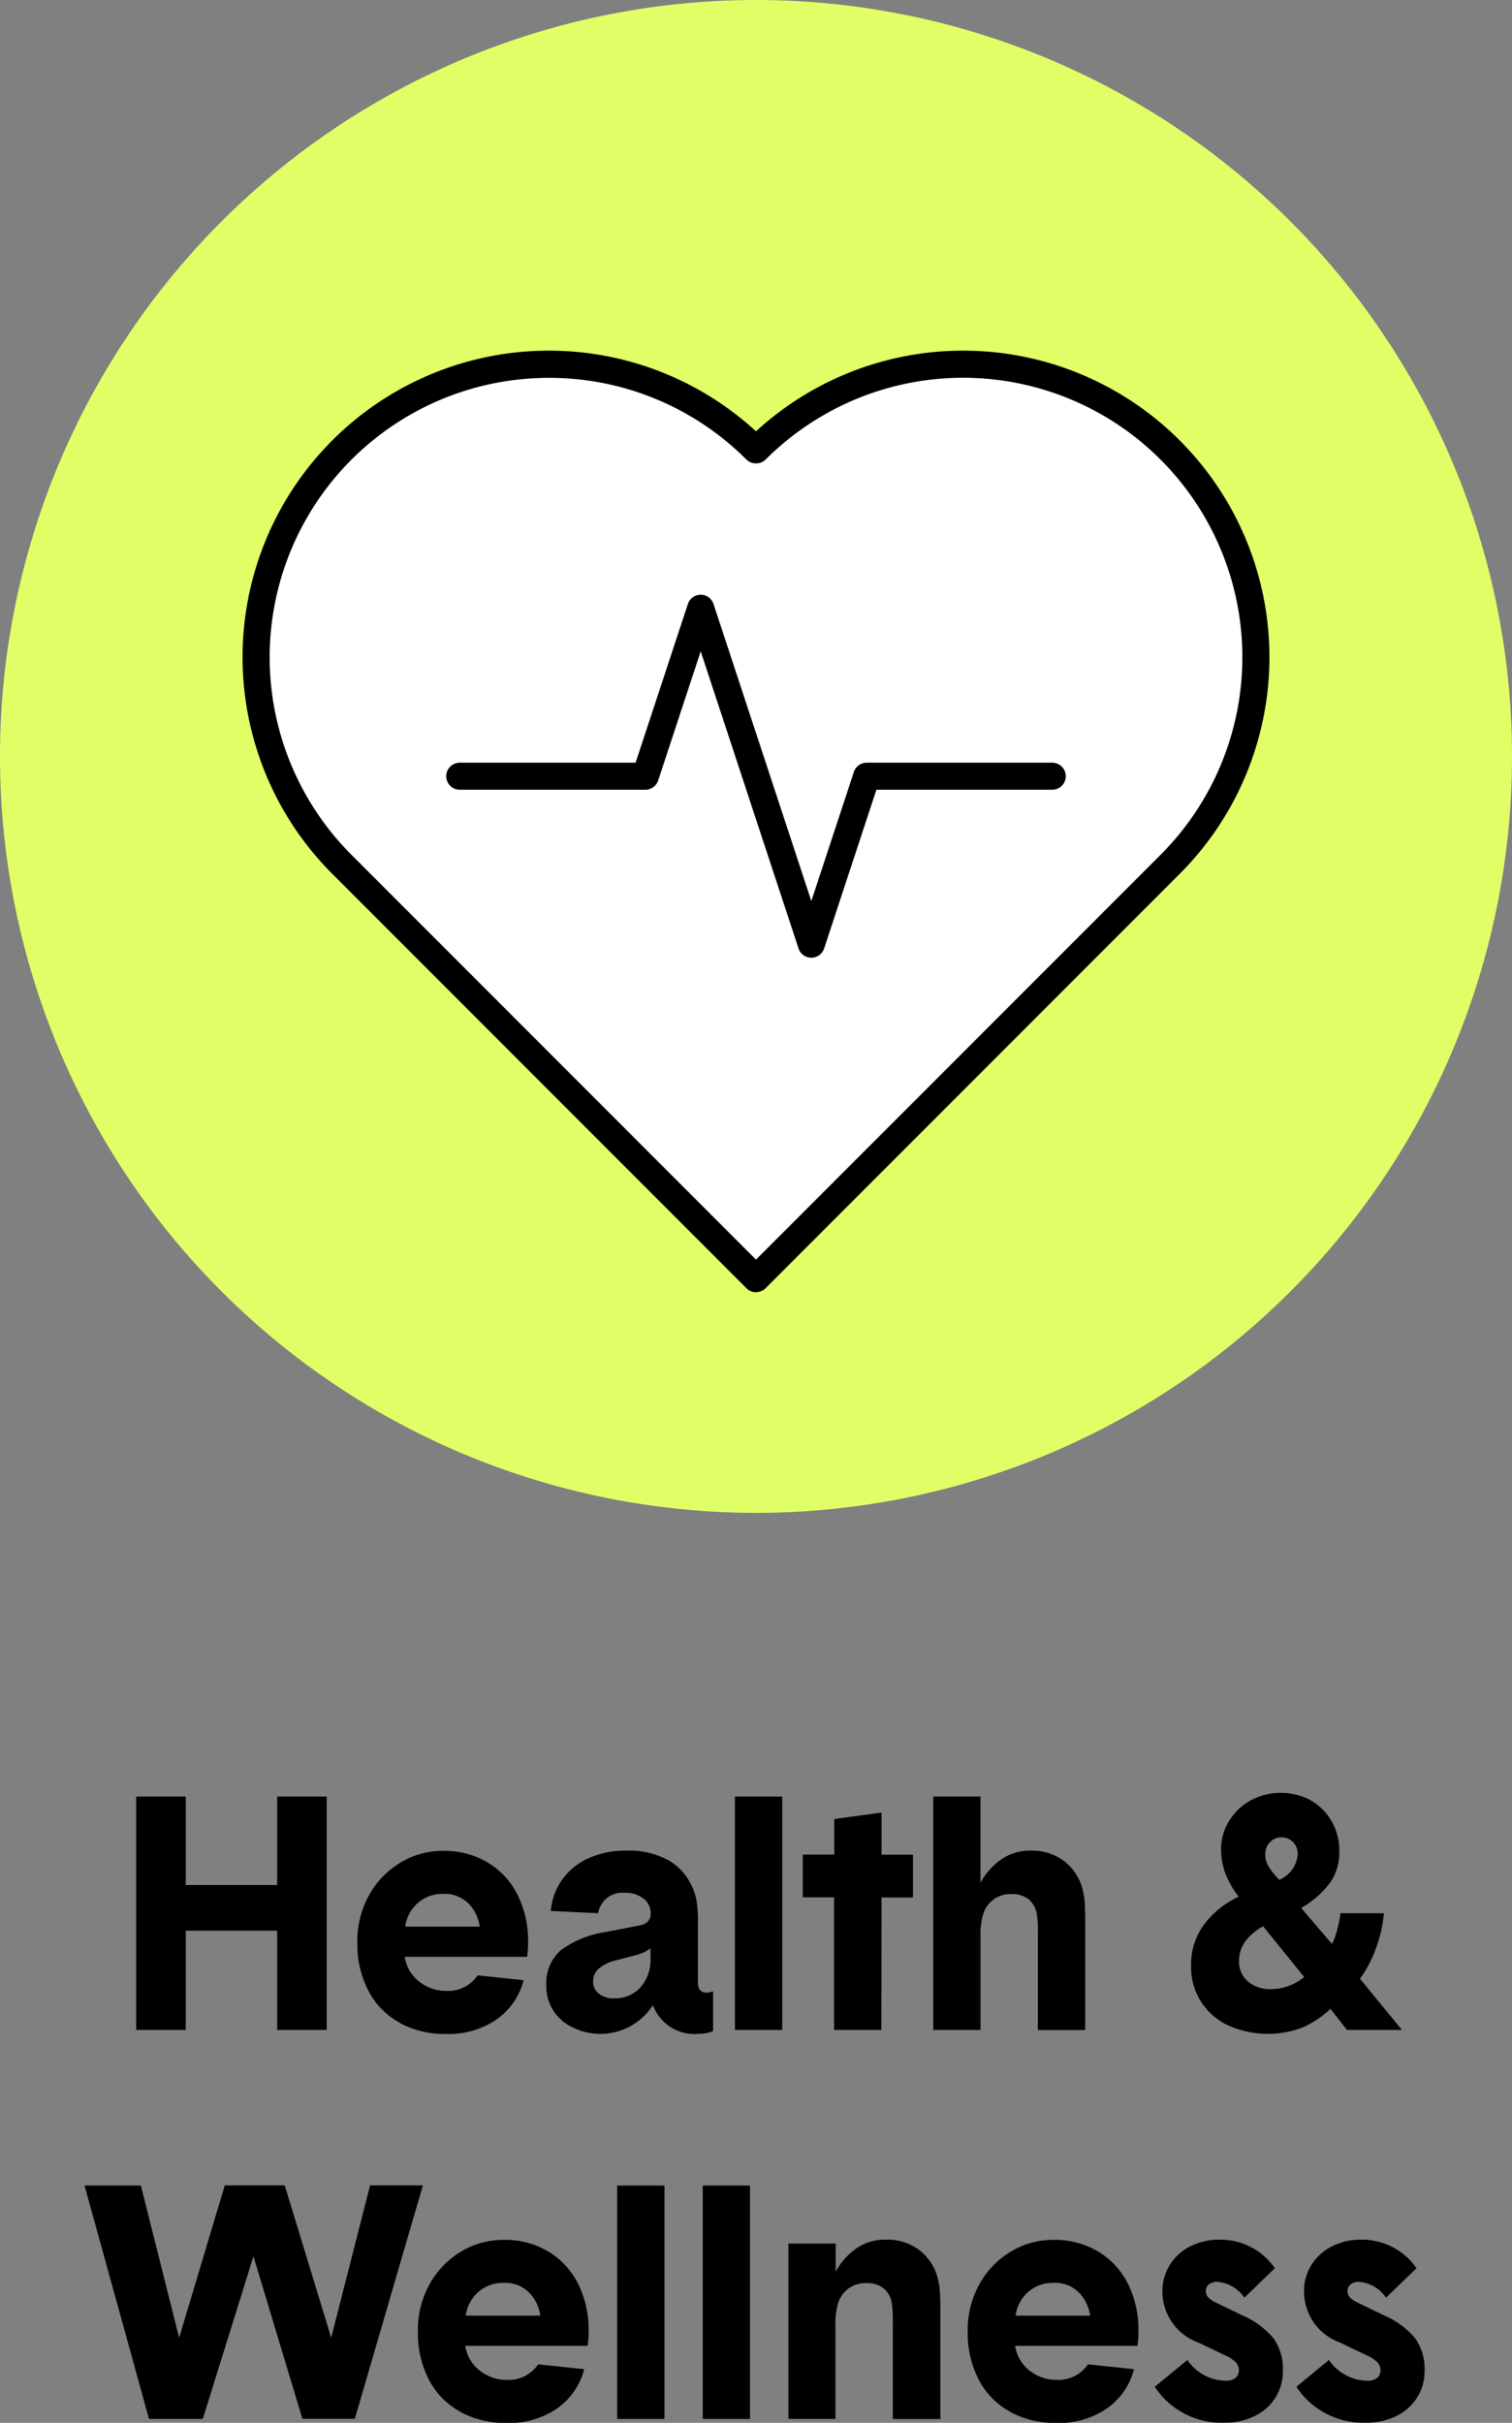 <svg xmlns="http://www.w3.org/2000/svg" xmlns:xlink="http://www.w3.org/1999/xlink" width="42" height="67.263" viewBox="0 0 42 67.263"><rect x="0" y="0" width="42" height="67.263" fill="#808080" stroke="none"/><defs><clipPath id="a"><rect width="42" height="67.263" transform="translate(0 0)" fill="none"></rect></clipPath></defs><g transform="translate(0 0)"><g clip-path="url(#a)"><path d="M21,42A21,21,0,1,0,0,21,21,21,0,0,0,21,42" fill="#e0ff66"></path><path d="M5.16,56.355H3.783v-6.48H5.16v2.457H7.7V49.875H9.075v6.48H7.7V53.6H5.16Z"></path><path d="M11.1,56.153a2.127,2.127,0,0,1-.868-.887,2.817,2.817,0,0,1-.306-1.341,2.618,2.618,0,0,1,.329-1.318,2.412,2.412,0,0,1,.873-.9,2.252,2.252,0,0,1,1.174-.323,2.351,2.351,0,0,1,1.255.328,2.184,2.184,0,0,1,.824.9,2.858,2.858,0,0,1,.288,1.3,2.677,2.677,0,0,1-.028.414h-3.4a1.219,1.219,0,0,0,.1.315,1.077,1.077,0,0,0,.423.454,1.179,1.179,0,0,0,.629.176.992.992,0,0,0,.874-.432l1.278.135a1.907,1.907,0,0,1-.756,1.093,2.351,2.351,0,0,1-1.4.4,2.629,2.629,0,0,1-1.291-.31m2.228-2.669a1.154,1.154,0,0,0-.216-.531.936.936,0,0,0-.828-.378,1.021,1.021,0,0,0-.662.239,1.052,1.052,0,0,0-.364.67Z"></path><path d="M15.613,56.094a1.23,1.23,0,0,1-.436-.99,1.184,1.184,0,0,1,.409-.968,2.79,2.79,0,0,1,1.247-.5l.918-.181q.324-.052.324-.333a.511.511,0,0,0-.2-.413.815.815,0,0,0-.531-.162.679.679,0,0,0-.729.567L15.3,53.052a1.761,1.761,0,0,1,.306-.855,1.793,1.793,0,0,1,.724-.6,2.479,2.479,0,0,1,1.076-.22,2.3,2.3,0,0,1,1.107.239,1.548,1.548,0,0,1,.657.652,1.671,1.671,0,0,1,.167.441,3.058,3.058,0,0,1,.049.612V55.04c0,.187.084.28.252.28a.771.771,0,0,0,.17-.036v1.1a.535.535,0,0,1-.193.059,1.618,1.618,0,0,1-.229.022,1.224,1.224,0,0,1-1.2-.684l-.054-.108a1.734,1.734,0,0,1-2.525.423m2.174-.914a1.14,1.14,0,0,0,.288-.832v-.261a1.127,1.127,0,0,1-.45.2l-.478.126a1.134,1.134,0,0,0-.521.249.48.48,0,0,0-.145.346.416.416,0,0,0,.159.337.647.647,0,0,0,.427.131.971.971,0,0,0,.72-.293"></path><rect width="1.314" height="6.48" transform="translate(20.415 49.875)"></rect><path d="M24.483,56.355H23.169V52.674H22.3V51.486h.874V50.5l1.314-.18v1.17h.873v1.188h-.873Z"></path><path d="M25.923,56.355v-6.48h1.313v2.394a1.87,1.87,0,0,1,.568-.643,1.393,1.393,0,0,1,.828-.248,1.462,1.462,0,0,1,.94.3,1.427,1.427,0,0,1,.5.774,2.251,2.251,0,0,1,.059.36c.008.12.013.294.013.522v3.024H28.83V53.673a3.051,3.051,0,0,0-.027-.513.667.667,0,0,0-.225-.427.721.721,0,0,0-.477-.149.785.785,0,0,0-.8.594,1.832,1.832,0,0,0-.064.558v2.619Z"></path><path d="M34.136,56.238a1.77,1.77,0,0,1-1.049-1.674,1.852,1.852,0,0,1,.347-1.12,2.528,2.528,0,0,1,.976-.788,2.389,2.389,0,0,1-.391-.7,2,2,0,0,1-.1-.6,1.5,1.5,0,0,1,.229-.814,1.605,1.605,0,0,1,.609-.568,1.709,1.709,0,0,1,.818-.2,1.691,1.691,0,0,1,.82.2,1.52,1.52,0,0,1,.587.577,1.621,1.621,0,0,1,.221.85,1.472,1.472,0,0,1-.26.873,2.6,2.6,0,0,1-.8.694L37,53.97a1.8,1.8,0,0,0,.145-.4,3.235,3.235,0,0,0,.09-.455h1.207a3.75,3.75,0,0,1-.227.99,3.356,3.356,0,0,1-.439.828l1.168,1.422H37.416l-.459-.585a2.652,2.652,0,0,1-.8.527,2.71,2.71,0,0,1-2.02-.059M35.8,55.132a1.572,1.572,0,0,0,.429-.244l-1.145-1.413a1.62,1.62,0,0,0-.5.432.915.915,0,0,0-.167.54.72.72,0,0,0,.24.554.934.934,0,0,0,.661.22,1.369,1.369,0,0,0,.481-.089m.248-3.646a.466.466,0,0,0-.131-.347.444.444,0,0,0-.328-.13.427.427,0,0,0-.306.13.443.443,0,0,0-.134.329.627.627,0,0,0,.071.315,1.691,1.691,0,0,0,.17.243c.067.078.115.132.145.162a.841.841,0,0,0,.513-.7"></path><path d="M5.633,67.154H4.139l-1.791-6.48H3.913L4.976,64.9l1.268-4.23H7.909L9.2,64.9l1.08-4.23h1.467l-1.89,6.48H8.4l-1.36-4.509Z"></path><path d="M12.782,66.952a2.127,2.127,0,0,1-.868-.887,2.817,2.817,0,0,1-.306-1.341,2.618,2.618,0,0,1,.329-1.318,2.412,2.412,0,0,1,.873-.9,2.252,2.252,0,0,1,1.174-.323,2.351,2.351,0,0,1,1.255.328,2.184,2.184,0,0,1,.824.9,2.858,2.858,0,0,1,.288,1.3,2.677,2.677,0,0,1-.028.414h-3.4a1.219,1.219,0,0,0,.1.315,1.077,1.077,0,0,0,.423.454,1.179,1.179,0,0,0,.629.176.992.992,0,0,0,.874-.432l1.278.135a1.907,1.907,0,0,1-.756,1.093,2.351,2.351,0,0,1-1.4.4,2.629,2.629,0,0,1-1.291-.31m2.228-2.669a1.154,1.154,0,0,0-.216-.531.936.936,0,0,0-.828-.378,1.021,1.021,0,0,0-.662.239,1.052,1.052,0,0,0-.364.67Z"></path><rect width="1.313" height="6.48" transform="translate(17.144 60.675)"></rect><rect width="1.313" height="6.48" transform="translate(19.52 60.675)"></rect><path d="M21.9,67.154V62.285h1.313v.783a1.87,1.87,0,0,1,.568-.643,1.391,1.391,0,0,1,.828-.248,1.462,1.462,0,0,1,.94.3,1.426,1.426,0,0,1,.5.774,2.047,2.047,0,0,1,.059.36c.009.12.014.294.014.522v3.024H24.8V64.472a3.208,3.208,0,0,0-.026-.513.668.668,0,0,0-.226-.427.718.718,0,0,0-.476-.149.817.817,0,0,0-.513.158.8.8,0,0,0-.288.436,1.865,1.865,0,0,0-.064.558v2.619Z"></path><path d="M28.055,66.952a2.127,2.127,0,0,1-.868-.887,2.817,2.817,0,0,1-.306-1.341,2.618,2.618,0,0,1,.329-1.318,2.412,2.412,0,0,1,.873-.9,2.252,2.252,0,0,1,1.174-.323,2.351,2.351,0,0,1,1.255.328,2.184,2.184,0,0,1,.824.9,2.858,2.858,0,0,1,.288,1.3,2.677,2.677,0,0,1-.028.414h-3.4a1.219,1.219,0,0,0,.1.315,1.077,1.077,0,0,0,.423.454,1.179,1.179,0,0,0,.629.176.992.992,0,0,0,.874-.432l1.278.135a1.907,1.907,0,0,1-.756,1.093,2.351,2.351,0,0,1-1.4.4,2.629,2.629,0,0,1-1.291-.31m2.228-2.669a1.154,1.154,0,0,0-.216-.531.936.936,0,0,0-.828-.378,1.021,1.021,0,0,0-.662.239,1.052,1.052,0,0,0-.364.67Z"></path><path d="M32.074,66.264l.909-.747a1.3,1.3,0,0,0,1.062.576.41.41,0,0,0,.279-.081.268.268,0,0,0,.09-.207.316.316,0,0,0-.086-.221.938.938,0,0,0-.292-.193l-.756-.36a1.506,1.506,0,0,1-.99-1.413,1.365,1.365,0,0,1,.207-.743,1.429,1.429,0,0,1,.567-.513,1.74,1.74,0,0,1,.8-.184,1.835,1.835,0,0,1,1.549.792l-.847.818a1.012,1.012,0,0,0-.747-.44.356.356,0,0,0-.238.071.236.236,0,0,0-.086.19.241.241,0,0,0,.067.171.764.764,0,0,0,.212.143l.747.361a2.313,2.313,0,0,1,.855.634,1.466,1.466,0,0,1,.261.9,1.37,1.37,0,0,1-.207.742,1.4,1.4,0,0,1-.576.513,1.826,1.826,0,0,1-.828.185,2.225,2.225,0,0,1-1.953-1"></path><path d="M36.007,66.264l.909-.747a1.3,1.3,0,0,0,1.063.576.408.408,0,0,0,.278-.081.264.264,0,0,0,.09-.207.319.319,0,0,0-.085-.221.963.963,0,0,0-.292-.193l-.756-.36a1.507,1.507,0,0,1-.991-1.413,1.357,1.357,0,0,1,.208-.743A1.43,1.43,0,0,1,37,62.362a1.745,1.745,0,0,1,.8-.184,1.837,1.837,0,0,1,1.548.792l-.847.818a1.012,1.012,0,0,0-.747-.44.362.362,0,0,0-.239.071.256.256,0,0,0-.018.361.78.78,0,0,0,.212.143l.746.361a2.305,2.305,0,0,1,.857.634,1.465,1.465,0,0,1,.259.9,1.362,1.362,0,0,1-.207.742,1.383,1.383,0,0,1-.576.513,1.82,1.82,0,0,1-.828.185,2.224,2.224,0,0,1-1.952-1"></path><path d="M32.5,12.494a8.135,8.135,0,0,0-11.5,0A8.134,8.134,0,0,0,9.5,24L21,35.5,32.5,24a8.135,8.135,0,0,0,0-11.5" fill="#fff"></path><path d="M21,35.875a.374.374,0,0,1-.265-.11l-11.5-11.5A8.509,8.509,0,0,1,21,11.974,8.509,8.509,0,0,1,32.768,24.262l-11.5,11.5a.375.375,0,0,1-.266.11M15.249,10.49A7.756,7.756,0,0,0,9.763,23.731L21,34.969,32.238,23.731A7.758,7.758,0,1,0,21.266,12.76a.388.388,0,0,1-.531,0,7.732,7.732,0,0,0-5.486-2.27"></path><path d="M22.537,26.588a.374.374,0,0,1-.356-.258l-2.717-8.247-1.181,3.583a.375.375,0,0,1-.356.258H12.77a.375.375,0,1,1,0-.75h4.885l1.453-4.406a.375.375,0,0,1,.712,0l2.717,8.247,1.181-3.583a.373.373,0,0,1,.356-.258H29.23a.375.375,0,0,1,0,.75H24.345L22.893,26.33a.374.374,0,0,1-.356.258"></path></g></g></svg>